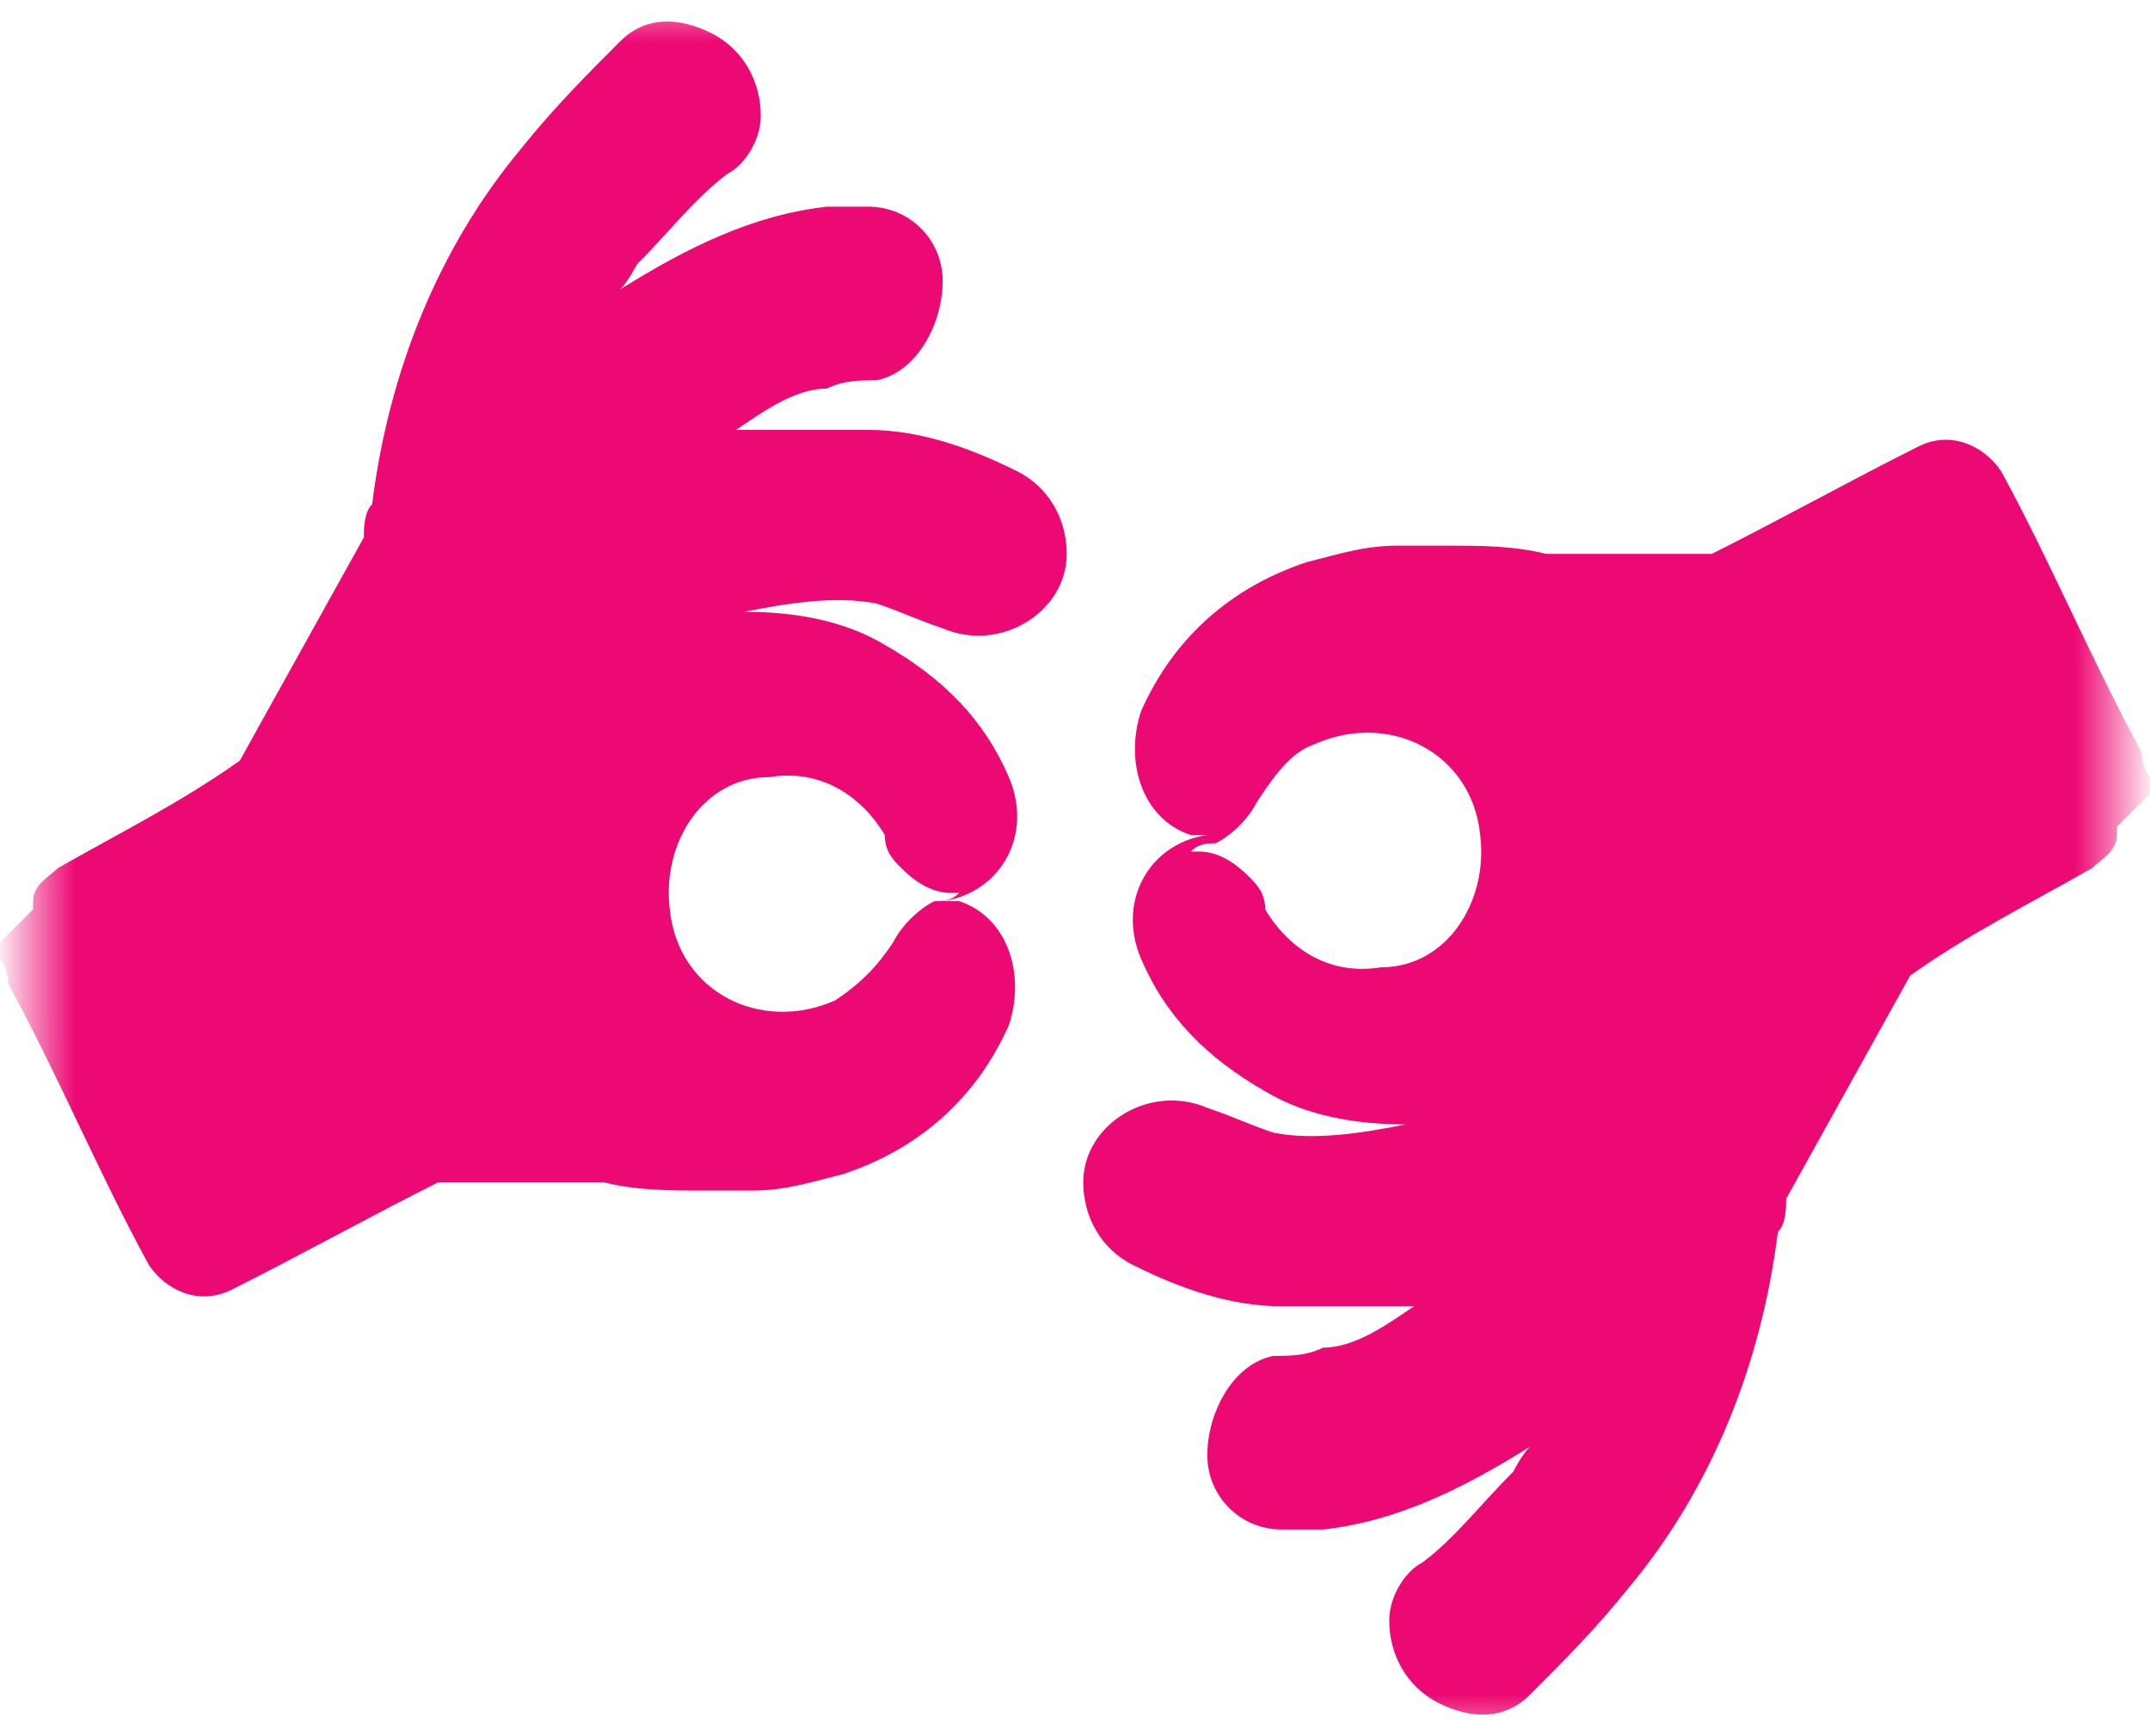 <?xml version="1.0" encoding="UTF-8"?>
<svg id="Layer_1" xmlns="http://www.w3.org/2000/svg" xmlns:xlink="http://www.w3.org/1999/xlink" version="1.1" viewBox="0 0 26 21">
  <!-- Generator: Adobe Illustrator 29.2.1, SVG Export Plug-In . SVG Version: 2.1.0 Build 116)  -->
  <defs>
    <style>
      .st0 {
        mask: url(#mask);
      }

      .st1 {
        fill: #ed0973;
      }

      .st2 {
        mask: url(#mask-1);
      }

      .st3 {
        fill: #fff;
      }
    </style>
    <mask id="mask" x=".4" y="0" width="25" height="20" maskUnits="userSpaceOnUse">
      <g id="mask0_23_3364">
        <path class="st3" d="M25.4,0H.4v20h25V0Z"/>
      </g>
    </mask>
    <mask id="mask-1" x=".6" y="1" width="25" height="20" maskUnits="userSpaceOnUse">
      <g id="mask1_23_3364">
        <path class="st3" d="M.6,21h25V1H.6s0,20,0,20Z"/>
      </g>
    </mask>
  </defs>
  <g class="st0">
    <path class="st1" d="M11.5,10.8c-.2,0-.4-.1-.6-.3-.1-.1-.2-.2-.2-.4-.3-.5-.8-.8-1.4-.7-.8,0-1.3.8-1.2,1.6.1,1,1.1,1.5,2,1.1.3-.2.5-.4.7-.7.1-.2.3-.4.5-.5.1,0,.2,0,.3-.1M.4,11s0,0,0-.1c0-.2.2-.3.3-.4.7-.4,1.5-.8,2.2-1.3,0,0,0,0,0,0,.5-.9,1-1.8,1.5-2.7,0-.1,0-.3.1-.4.2-1.6.8-3.1,1.8-4.3.4-.5.8-.9,1.2-1.3.3-.3.7-.3,1.1-.1.4.2.6.6.6,1,0,.3-.2.6-.4.7-.4.3-.7.7-1.1,1.1,0,0-.1.2-.2.3,0,0,0,0,0,0,.8-.5,1.6-.9,2.5-1,.2,0,.3,0,.5,0,.5,0,.9.4.9.9,0,.5-.3,1.1-.8,1.2-.2,0-.4,0-.6.1-.4,0-.8.3-1.1.5,0,0,0,0,0,0,.1,0,.2,0,.3,0,.4,0,.8,0,1.3,0,.6,0,1.2.2,1.8.5.4.2.6.6.6,1,0,.7-.8,1.2-1.5.9-.3-.1-.5-.2-.8-.3-.5-.1-1.1,0-1.6.1,0,0,0,0,0,0h0c.6,0,1.2.1,1.7.4.7.4,1.2.9,1.5,1.6.3.7-.1,1.4-.8,1.5,0,0,.2,0,.2,0,.6.2.8.9.6,1.5-.4.9-1.1,1.5-2,1.8-.4.1-.7.2-1.1.2-.2,0-.4,0-.6,0-.4,0-.8,0-1.2-.1-.3,0-.7,0-1,0-.3,0-.6,0-.9,0,0,0,0,0-.1,0-.8.4-1.7.9-2.5,1.3-.4.2-.8,0-1-.3-.6-1.1-1.1-2.3-1.7-3.4,0,0,0-.2-.1-.3v-.2h0Z"/>
  </g>
  <g class="st2">
    <path class="st1" d="M14.5,10.3c.2,0,.4.1.6.3.1.1.2.2.2.4.3.5.8.8,1.4.7.8,0,1.3-.8,1.2-1.6-.1-1-1.1-1.5-2-1.1-.3.1-.5.4-.7.7-.1.2-.3.4-.5.5-.1,0-.2,0-.3.1M25.6,10s0,0,0,.1c0,.2-.2.3-.3.4-.7.4-1.5.8-2.2,1.3,0,0,0,0,0,0-.5.9-1,1.8-1.5,2.7,0,.1,0,.3-.1.4-.2,1.6-.8,3.1-1.8,4.3-.4.5-.8.9-1.2,1.3-.3.3-.7.3-1.1.1-.4-.2-.6-.6-.6-1,0-.3.2-.6.4-.7.4-.3.7-.7,1.1-1.1,0,0,.1-.2.2-.3,0,0,0,0,0,0-.8.5-1.6.9-2.5,1-.2,0-.3,0-.5,0-.5,0-.9-.4-.9-.9,0-.5.3-1.1.8-1.2.2,0,.4,0,.6-.1.4,0,.8-.3,1.1-.5,0,0,0,0,0,0-.1,0-.2,0-.3,0-.4,0-.8,0-1.3,0-.6,0-1.2-.2-1.8-.5-.4-.2-.6-.6-.6-1,0-.7.8-1.2,1.5-.9.3.1.5.2.8.3.5.1,1.1,0,1.6-.1,0,0,0,0,0,0h0c-.6,0-1.2-.1-1.7-.4-.7-.4-1.2-.9-1.5-1.6-.3-.7.1-1.4.8-1.5,0,0-.2,0-.2,0-.6-.2-.8-.9-.6-1.5.4-.9,1.1-1.5,2-1.8.4-.1.7-.2,1.1-.2.2,0,.4,0,.6,0,.4,0,.8,0,1.2.1.3,0,.7,0,1,0,.3,0,.6,0,.9,0,0,0,0,0,.1,0,.8-.4,1.7-.9,2.5-1.3.4-.2.8,0,1,.3.6,1.1,1.1,2.3,1.7,3.4,0,0,0,.2.1.3v.2h0Z"/>
  </g>
</svg>